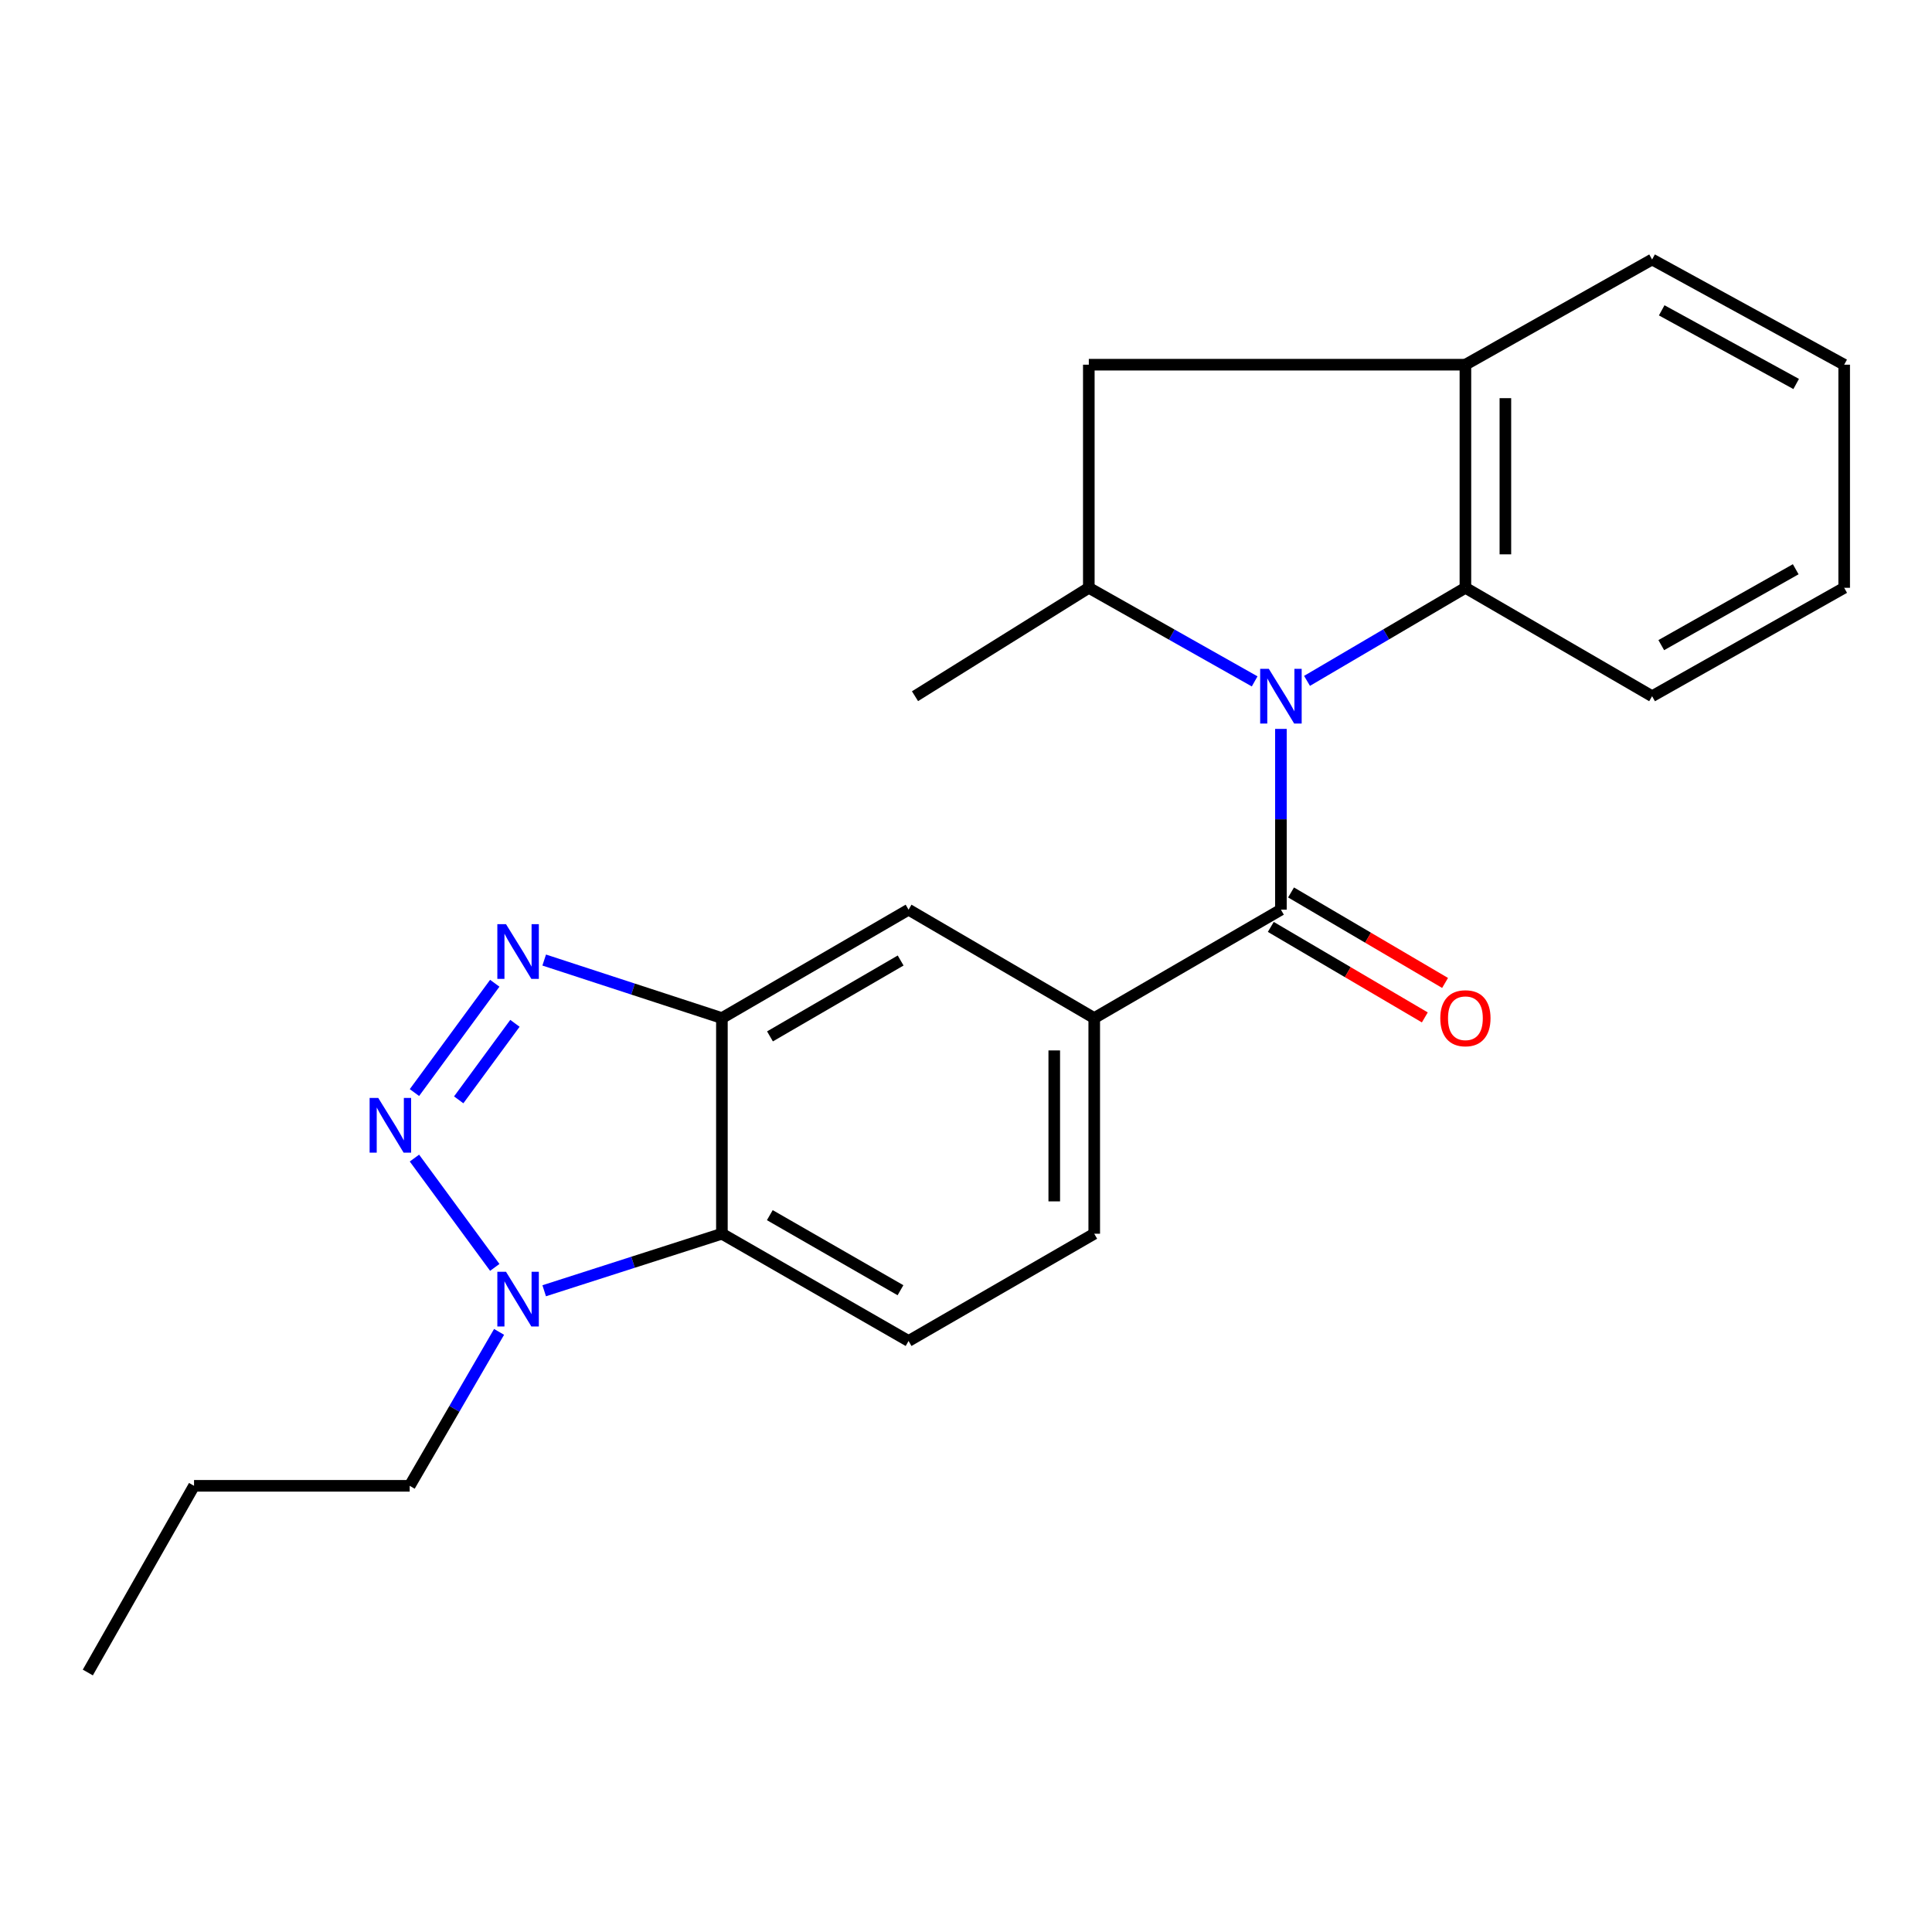 <?xml version='1.0' encoding='iso-8859-1'?>
<svg version='1.1' baseProfile='full'
              xmlns='http://www.w3.org/2000/svg'
                      xmlns:rdkit='http://www.rdkit.org/xml'
                      xmlns:xlink='http://www.w3.org/1999/xlink'
                  xml:space='preserve'
width='1000px' height='1000px' viewBox='0 0 1000 1000'>
<!-- END OF HEADER -->
<rect style='opacity:1.0;fill:#FFFFFF;stroke:none' width='1000' height='1000' x='0' y='0'> </rect>
<path class='bond-2' d='M 663.003,377.278 L 663.003,424.063' style='fill:none;fill-rule:evenodd;stroke:#0000FF;stroke-width:6px;stroke-linecap:butt;stroke-linejoin:miter;stroke-opacity:1' />
<path class='bond-2' d='M 663.003,424.063 L 663.003,470.848' style='fill:none;fill-rule:evenodd;stroke:#000000;stroke-width:6px;stroke-linecap:butt;stroke-linejoin:miter;stroke-opacity:1' />
<path class='bond-6' d='M 649.408,352.685 L 606.489,328.466' style='fill:none;fill-rule:evenodd;stroke:#0000FF;stroke-width:6px;stroke-linecap:butt;stroke-linejoin:miter;stroke-opacity:1' />
<path class='bond-6' d='M 606.489,328.466 L 563.569,304.247' style='fill:none;fill-rule:evenodd;stroke:#000000;stroke-width:6px;stroke-linecap:butt;stroke-linejoin:miter;stroke-opacity:1' />
<path class='bond-7' d='M 676.512,352.418 L 717.503,328.333' style='fill:none;fill-rule:evenodd;stroke:#0000FF;stroke-width:6px;stroke-linecap:butt;stroke-linejoin:miter;stroke-opacity:1' />
<path class='bond-7' d='M 717.503,328.333 L 758.494,304.247' style='fill:none;fill-rule:evenodd;stroke:#000000;stroke-width:6px;stroke-linecap:butt;stroke-linejoin:miter;stroke-opacity:1' />
<path class='bond-0' d='M 214.511,565.516 L 256.094,508.93' style='fill:none;fill-rule:evenodd;stroke:#0000FF;stroke-width:6px;stroke-linecap:butt;stroke-linejoin:miter;stroke-opacity:1' />
<path class='bond-0' d='M 237.422,569.281 L 266.53,529.671' style='fill:none;fill-rule:evenodd;stroke:#0000FF;stroke-width:6px;stroke-linecap:butt;stroke-linejoin:miter;stroke-opacity:1' />
<path class='bond-26' d='M 214.511,599.418 L 256.094,656.004' style='fill:none;fill-rule:evenodd;stroke:#0000FF;stroke-width:6px;stroke-linecap:butt;stroke-linejoin:miter;stroke-opacity:1' />
<path class='bond-1' d='M 281.678,496.919 L 327.667,511.937' style='fill:none;fill-rule:evenodd;stroke:#0000FF;stroke-width:6px;stroke-linecap:butt;stroke-linejoin:miter;stroke-opacity:1' />
<path class='bond-1' d='M 327.667,511.937 L 373.656,526.956' style='fill:none;fill-rule:evenodd;stroke:#000000;stroke-width:6px;stroke-linecap:butt;stroke-linejoin:miter;stroke-opacity:1' />
<path class='bond-8' d='M 663.003,470.848 L 566.374,526.956' style='fill:none;fill-rule:evenodd;stroke:#000000;stroke-width:6px;stroke-linecap:butt;stroke-linejoin:miter;stroke-opacity:1' />
<path class='bond-13' d='M 657.762,479.768 L 697.623,503.189' style='fill:none;fill-rule:evenodd;stroke:#000000;stroke-width:6px;stroke-linecap:butt;stroke-linejoin:miter;stroke-opacity:1' />
<path class='bond-13' d='M 697.623,503.189 L 737.484,526.611' style='fill:none;fill-rule:evenodd;stroke:#FF0000;stroke-width:6px;stroke-linecap:butt;stroke-linejoin:miter;stroke-opacity:1' />
<path class='bond-13' d='M 668.244,461.928 L 708.105,485.35' style='fill:none;fill-rule:evenodd;stroke:#000000;stroke-width:6px;stroke-linecap:butt;stroke-linejoin:miter;stroke-opacity:1' />
<path class='bond-13' d='M 708.105,485.35 L 747.966,508.771' style='fill:none;fill-rule:evenodd;stroke:#FF0000;stroke-width:6px;stroke-linecap:butt;stroke-linejoin:miter;stroke-opacity:1' />
<path class='bond-3' d='M 373.656,526.956 L 470.273,470.848' style='fill:none;fill-rule:evenodd;stroke:#000000;stroke-width:6px;stroke-linecap:butt;stroke-linejoin:miter;stroke-opacity:1' />
<path class='bond-3' d='M 398.539,536.433 L 466.172,497.157' style='fill:none;fill-rule:evenodd;stroke:#000000;stroke-width:6px;stroke-linecap:butt;stroke-linejoin:miter;stroke-opacity:1' />
<path class='bond-25' d='M 373.656,526.956 L 373.656,638.575' style='fill:none;fill-rule:evenodd;stroke:#000000;stroke-width:6px;stroke-linecap:butt;stroke-linejoin:miter;stroke-opacity:1' />
<path class='bond-4' d='M 281.673,668.093 L 327.665,653.334' style='fill:none;fill-rule:evenodd;stroke:#0000FF;stroke-width:6px;stroke-linecap:butt;stroke-linejoin:miter;stroke-opacity:1' />
<path class='bond-4' d='M 327.665,653.334 L 373.656,638.575' style='fill:none;fill-rule:evenodd;stroke:#000000;stroke-width:6px;stroke-linecap:butt;stroke-linejoin:miter;stroke-opacity:1' />
<path class='bond-15' d='M 258.32,689.382 L 235.187,729.22' style='fill:none;fill-rule:evenodd;stroke:#0000FF;stroke-width:6px;stroke-linecap:butt;stroke-linejoin:miter;stroke-opacity:1' />
<path class='bond-15' d='M 235.187,729.22 L 212.055,769.058' style='fill:none;fill-rule:evenodd;stroke:#000000;stroke-width:6px;stroke-linecap:butt;stroke-linejoin:miter;stroke-opacity:1' />
<path class='bond-5' d='M 373.656,638.575 L 470.273,694.086' style='fill:none;fill-rule:evenodd;stroke:#000000;stroke-width:6px;stroke-linecap:butt;stroke-linejoin:miter;stroke-opacity:1' />
<path class='bond-5' d='M 398.456,628.961 L 466.088,667.818' style='fill:none;fill-rule:evenodd;stroke:#000000;stroke-width:6px;stroke-linecap:butt;stroke-linejoin:miter;stroke-opacity:1' />
<path class='bond-11' d='M 563.569,304.247 L 563.569,188.766' style='fill:none;fill-rule:evenodd;stroke:#000000;stroke-width:6px;stroke-linecap:butt;stroke-linejoin:miter;stroke-opacity:1' />
<path class='bond-16' d='M 563.569,304.247 L 473.607,360.356' style='fill:none;fill-rule:evenodd;stroke:#000000;stroke-width:6px;stroke-linecap:butt;stroke-linejoin:miter;stroke-opacity:1' />
<path class='bond-9' d='M 758.494,304.247 L 758.494,188.766' style='fill:none;fill-rule:evenodd;stroke:#000000;stroke-width:6px;stroke-linecap:butt;stroke-linejoin:miter;stroke-opacity:1' />
<path class='bond-9' d='M 779.185,286.925 L 779.185,206.088' style='fill:none;fill-rule:evenodd;stroke:#000000;stroke-width:6px;stroke-linecap:butt;stroke-linejoin:miter;stroke-opacity:1' />
<path class='bond-17' d='M 758.494,304.247 L 855.123,360.356' style='fill:none;fill-rule:evenodd;stroke:#000000;stroke-width:6px;stroke-linecap:butt;stroke-linejoin:miter;stroke-opacity:1' />
<path class='bond-10' d='M 566.374,526.956 L 470.273,470.848' style='fill:none;fill-rule:evenodd;stroke:#000000;stroke-width:6px;stroke-linecap:butt;stroke-linejoin:miter;stroke-opacity:1' />
<path class='bond-14' d='M 566.374,526.956 L 566.374,638.575' style='fill:none;fill-rule:evenodd;stroke:#000000;stroke-width:6px;stroke-linecap:butt;stroke-linejoin:miter;stroke-opacity:1' />
<path class='bond-14' d='M 545.682,543.699 L 545.682,621.832' style='fill:none;fill-rule:evenodd;stroke:#000000;stroke-width:6px;stroke-linecap:butt;stroke-linejoin:miter;stroke-opacity:1' />
<path class='bond-18' d='M 758.494,188.766 L 855.123,134.313' style='fill:none;fill-rule:evenodd;stroke:#000000;stroke-width:6px;stroke-linecap:butt;stroke-linejoin:miter;stroke-opacity:1' />
<path class='bond-23' d='M 758.494,188.766 L 563.569,188.766' style='fill:none;fill-rule:evenodd;stroke:#000000;stroke-width:6px;stroke-linecap:butt;stroke-linejoin:miter;stroke-opacity:1' />
<path class='bond-12' d='M 470.273,694.086 L 566.374,638.575' style='fill:none;fill-rule:evenodd;stroke:#000000;stroke-width:6px;stroke-linecap:butt;stroke-linejoin:miter;stroke-opacity:1' />
<path class='bond-19' d='M 212.055,769.058 L 100.436,769.058' style='fill:none;fill-rule:evenodd;stroke:#000000;stroke-width:6px;stroke-linecap:butt;stroke-linejoin:miter;stroke-opacity:1' />
<path class='bond-20' d='M 855.123,360.356 L 954.545,304.247' style='fill:none;fill-rule:evenodd;stroke:#000000;stroke-width:6px;stroke-linecap:butt;stroke-linejoin:miter;stroke-opacity:1' />
<path class='bond-20' d='M 859.867,333.919 L 929.463,294.644' style='fill:none;fill-rule:evenodd;stroke:#000000;stroke-width:6px;stroke-linecap:butt;stroke-linejoin:miter;stroke-opacity:1' />
<path class='bond-24' d='M 855.123,134.313 L 954.545,188.766' style='fill:none;fill-rule:evenodd;stroke:#000000;stroke-width:6px;stroke-linecap:butt;stroke-linejoin:miter;stroke-opacity:1' />
<path class='bond-24' d='M 860.097,160.629 L 929.693,198.746' style='fill:none;fill-rule:evenodd;stroke:#000000;stroke-width:6px;stroke-linecap:butt;stroke-linejoin:miter;stroke-opacity:1' />
<path class='bond-22' d='M 100.436,769.058 L 45.455,865.687' style='fill:none;fill-rule:evenodd;stroke:#000000;stroke-width:6px;stroke-linecap:butt;stroke-linejoin:miter;stroke-opacity:1' />
<path class='bond-21' d='M 954.545,304.247 L 954.545,188.766' style='fill:none;fill-rule:evenodd;stroke:#000000;stroke-width:6px;stroke-linecap:butt;stroke-linejoin:miter;stroke-opacity:1' />
<path  class='atom-0' d='M 656.743 346.196
L 666.023 361.196
Q 666.943 362.676, 668.423 365.356
Q 669.903 368.036, 669.983 368.196
L 669.983 346.196
L 673.743 346.196
L 673.743 374.516
L 669.863 374.516
L 659.903 358.116
Q 658.743 356.196, 657.503 353.996
Q 656.303 351.796, 655.943 351.116
L 655.943 374.516
L 652.263 374.516
L 652.263 346.196
L 656.743 346.196
' fill='#0000FF'/>
<path  class='atom-1' d='M 195.794 568.307
L 205.074 583.307
Q 205.994 584.787, 207.474 587.467
Q 208.954 590.147, 209.034 590.307
L 209.034 568.307
L 212.794 568.307
L 212.794 596.627
L 208.914 596.627
L 198.954 580.227
Q 197.794 578.307, 196.554 576.107
Q 195.354 573.907, 194.994 573.227
L 194.994 596.627
L 191.314 596.627
L 191.314 568.307
L 195.794 568.307
' fill='#0000FF'/>
<path  class='atom-2' d='M 261.904 478.345
L 271.184 493.345
Q 272.104 494.825, 273.584 497.505
Q 275.064 500.185, 275.144 500.345
L 275.144 478.345
L 278.904 478.345
L 278.904 506.665
L 275.024 506.665
L 265.064 490.265
Q 263.904 488.345, 262.664 486.145
Q 261.464 483.945, 261.104 483.265
L 261.104 506.665
L 257.424 506.665
L 257.424 478.345
L 261.904 478.345
' fill='#0000FF'/>
<path  class='atom-5' d='M 261.904 658.269
L 271.184 673.269
Q 272.104 674.749, 273.584 677.429
Q 275.064 680.109, 275.144 680.269
L 275.144 658.269
L 278.904 658.269
L 278.904 686.589
L 275.024 686.589
L 265.064 670.189
Q 263.904 668.269, 262.664 666.069
Q 261.464 663.869, 261.104 663.189
L 261.104 686.589
L 257.424 686.589
L 257.424 658.269
L 261.904 658.269
' fill='#0000FF'/>
<path  class='atom-14' d='M 745.494 527.036
Q 745.494 520.236, 748.854 516.436
Q 752.214 512.636, 758.494 512.636
Q 764.774 512.636, 768.134 516.436
Q 771.494 520.236, 771.494 527.036
Q 771.494 533.916, 768.094 537.836
Q 764.694 541.716, 758.494 541.716
Q 752.254 541.716, 748.854 537.836
Q 745.494 533.956, 745.494 527.036
M 758.494 538.516
Q 762.814 538.516, 765.134 535.636
Q 767.494 532.716, 767.494 527.036
Q 767.494 521.476, 765.134 518.676
Q 762.814 515.836, 758.494 515.836
Q 754.174 515.836, 751.814 518.636
Q 749.494 521.436, 749.494 527.036
Q 749.494 532.756, 751.814 535.636
Q 754.174 538.516, 758.494 538.516
' fill='#FF0000'/>
</svg>

